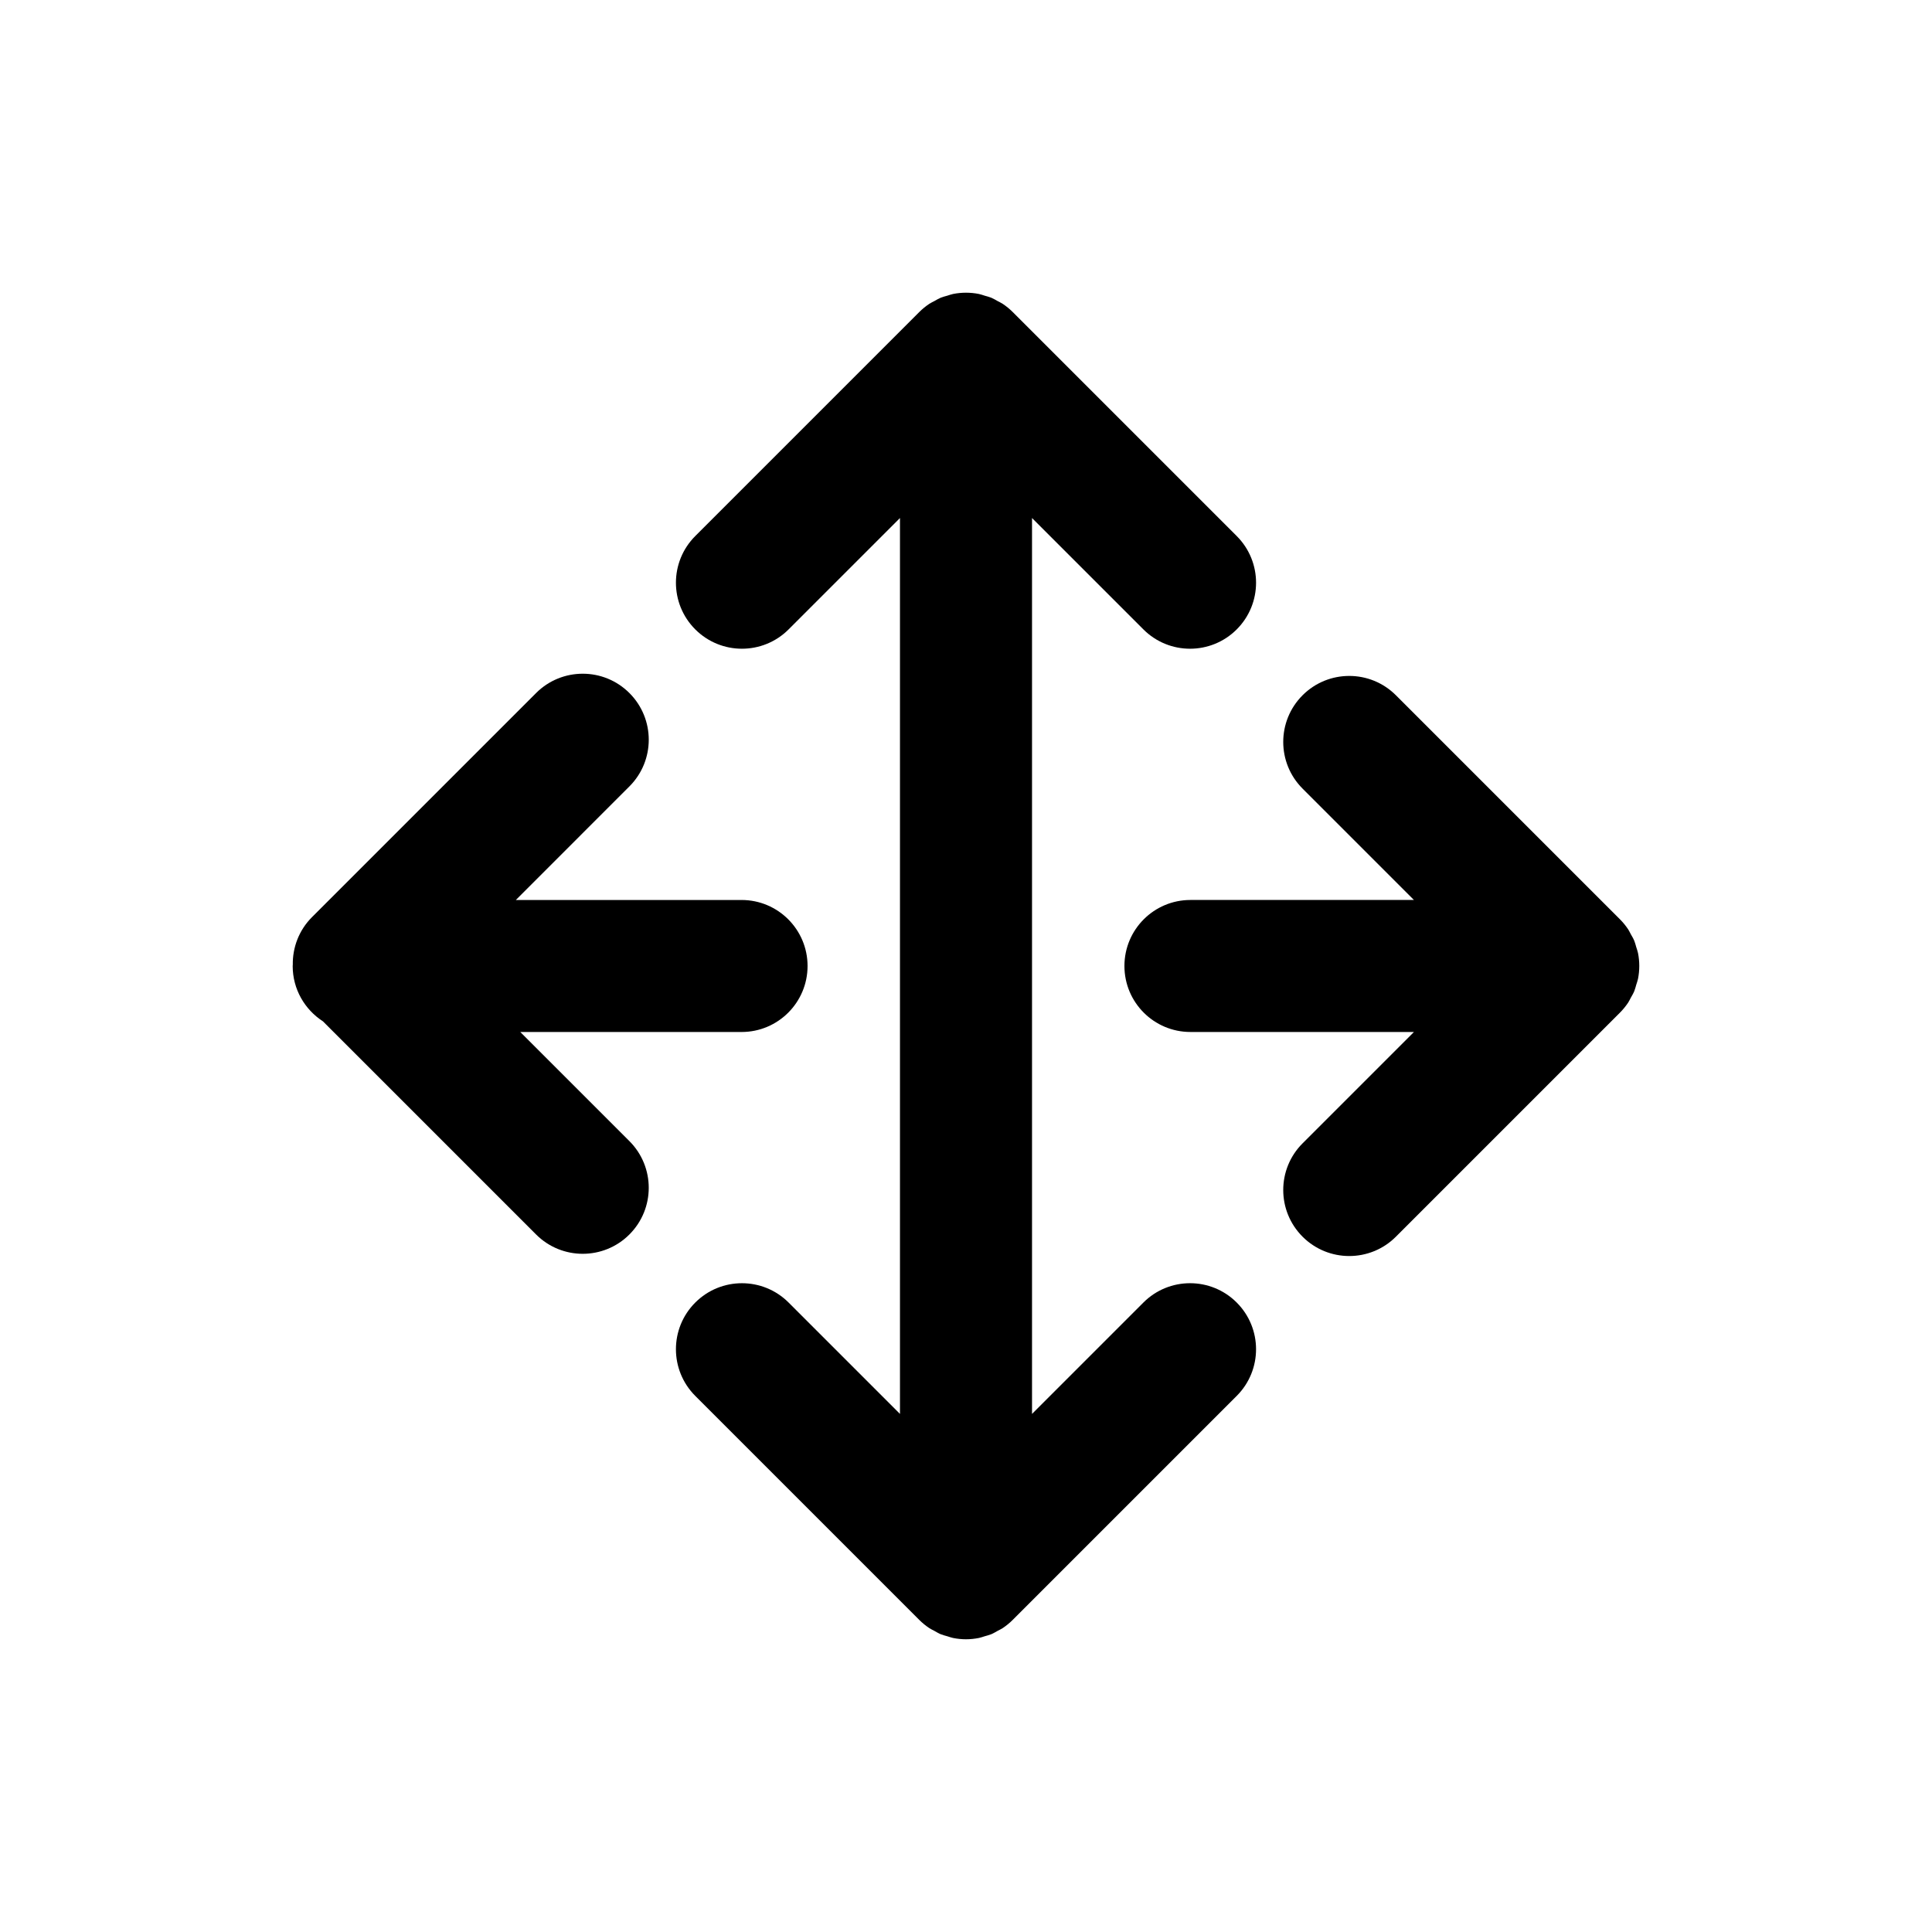 <?xml version="1.0" encoding="UTF-8"?>
<!-- Uploaded to: SVG Repo, www.svgrepo.com, Generator: SVG Repo Mixer Tools -->
<svg fill="#000000" width="800px" height="800px" version="1.1" viewBox="144 144 512 512" xmlns="http://www.w3.org/2000/svg">
 <g>
  <path d="m447.01 489.19-29.512 29.512v-237.42l29.512 29.512c3.414 3.418 7.891 5.125 12.367 5.125s8.957-1.707 12.367-5.125c6.832-6.832 6.832-17.902 0-24.738l-59.355-59.355c-0.816-0.82-1.719-1.555-2.688-2.199-0.418-0.277-0.871-0.469-1.305-0.707-0.562-0.312-1.105-0.648-1.707-0.898-0.57-0.234-1.164-0.371-1.75-0.543-0.504-0.148-0.992-0.344-1.516-0.449-2.262-0.449-4.59-0.449-6.852 0-0.523 0.105-1.008 0.301-1.516 0.449-0.586 0.172-1.18 0.309-1.75 0.543-0.598 0.25-1.141 0.586-1.703 0.898-0.434 0.238-0.887 0.43-1.305 0.707-0.969 0.645-1.867 1.379-2.688 2.199l-59.355 59.355c-6.832 6.832-6.832 17.902 0 24.738 6.828 6.832 17.91 6.832 24.738 0l29.512-29.512v237.42l-29.512-29.512c-6.828-6.832-17.91-6.832-24.738 0-6.832 6.832-6.832 17.902 0 24.738l59.355 59.355c0.816 0.82 1.723 1.555 2.688 2.199 0.418 0.277 0.867 0.469 1.301 0.707 0.562 0.309 1.105 0.648 1.707 0.898 0.57 0.234 1.164 0.371 1.75 0.543 0.508 0.148 0.992 0.344 1.516 0.449 1.129 0.227 2.277 0.344 3.426 0.344 1.148 0 2.293-0.121 3.426-0.344 0.527-0.105 1.012-0.301 1.52-0.449 0.586-0.172 1.176-0.309 1.746-0.543 0.602-0.25 1.148-0.59 1.715-0.902 0.434-0.238 0.883-0.426 1.297-0.703 0.969-0.645 1.871-1.379 2.688-2.199l59.355-59.355c6.832-6.832 6.832-17.902 0-24.738-6.824-6.836-17.906-6.836-24.734 0z"/>
  <path d="m281.88 417.49h58.641c9.664 0 17.492-7.832 17.492-17.492 0-9.664-7.832-17.492-17.492-17.492h-59.816l30.098-30.102c6.832-6.832 6.832-17.902 0-24.738-6.828-6.832-17.91-6.832-24.738 0l-59.375 59.375c-3.492 3.492-5.176 8.094-5.098 12.668 0 0.098-0.027 0.188-0.027 0.285 0 6.16 3.199 11.555 8.016 14.668l56.484 56.484c3.414 3.418 7.891 5.125 12.367 5.125 4.477 0 8.957-1.707 12.367-5.125 6.832-6.832 6.832-17.902 0-24.738z"/>
  <path d="m578.09 396.57c-0.105-0.539-0.305-1.035-0.461-1.555-0.172-0.574-0.301-1.152-0.531-1.707-0.258-0.621-0.605-1.188-0.934-1.77-0.23-0.414-0.41-0.844-0.672-1.238-0.648-0.969-1.383-1.871-2.203-2.691l-59.355-59.355c-6.828-6.832-17.91-6.832-24.738 0-6.832 6.832-6.832 17.902 0 24.738l29.512 29.512h-59.23c-9.664 0-17.492 7.832-17.492 17.492 0 9.664 7.832 17.492 17.492 17.492h59.23l-29.512 29.512c-6.832 6.832-6.832 17.902 0 24.738 3.414 3.418 7.891 5.125 12.367 5.125s8.957-1.707 12.367-5.125l59.355-59.355c0.82-0.82 1.555-1.723 2.203-2.691 0.266-0.398 0.445-0.832 0.676-1.246 0.324-0.582 0.672-1.145 0.93-1.766 0.23-0.559 0.359-1.141 0.531-1.711 0.152-0.516 0.352-1.012 0.461-1.547 0.453-2.266 0.453-4.59 0.004-6.852z"/>
 </g>
</svg>